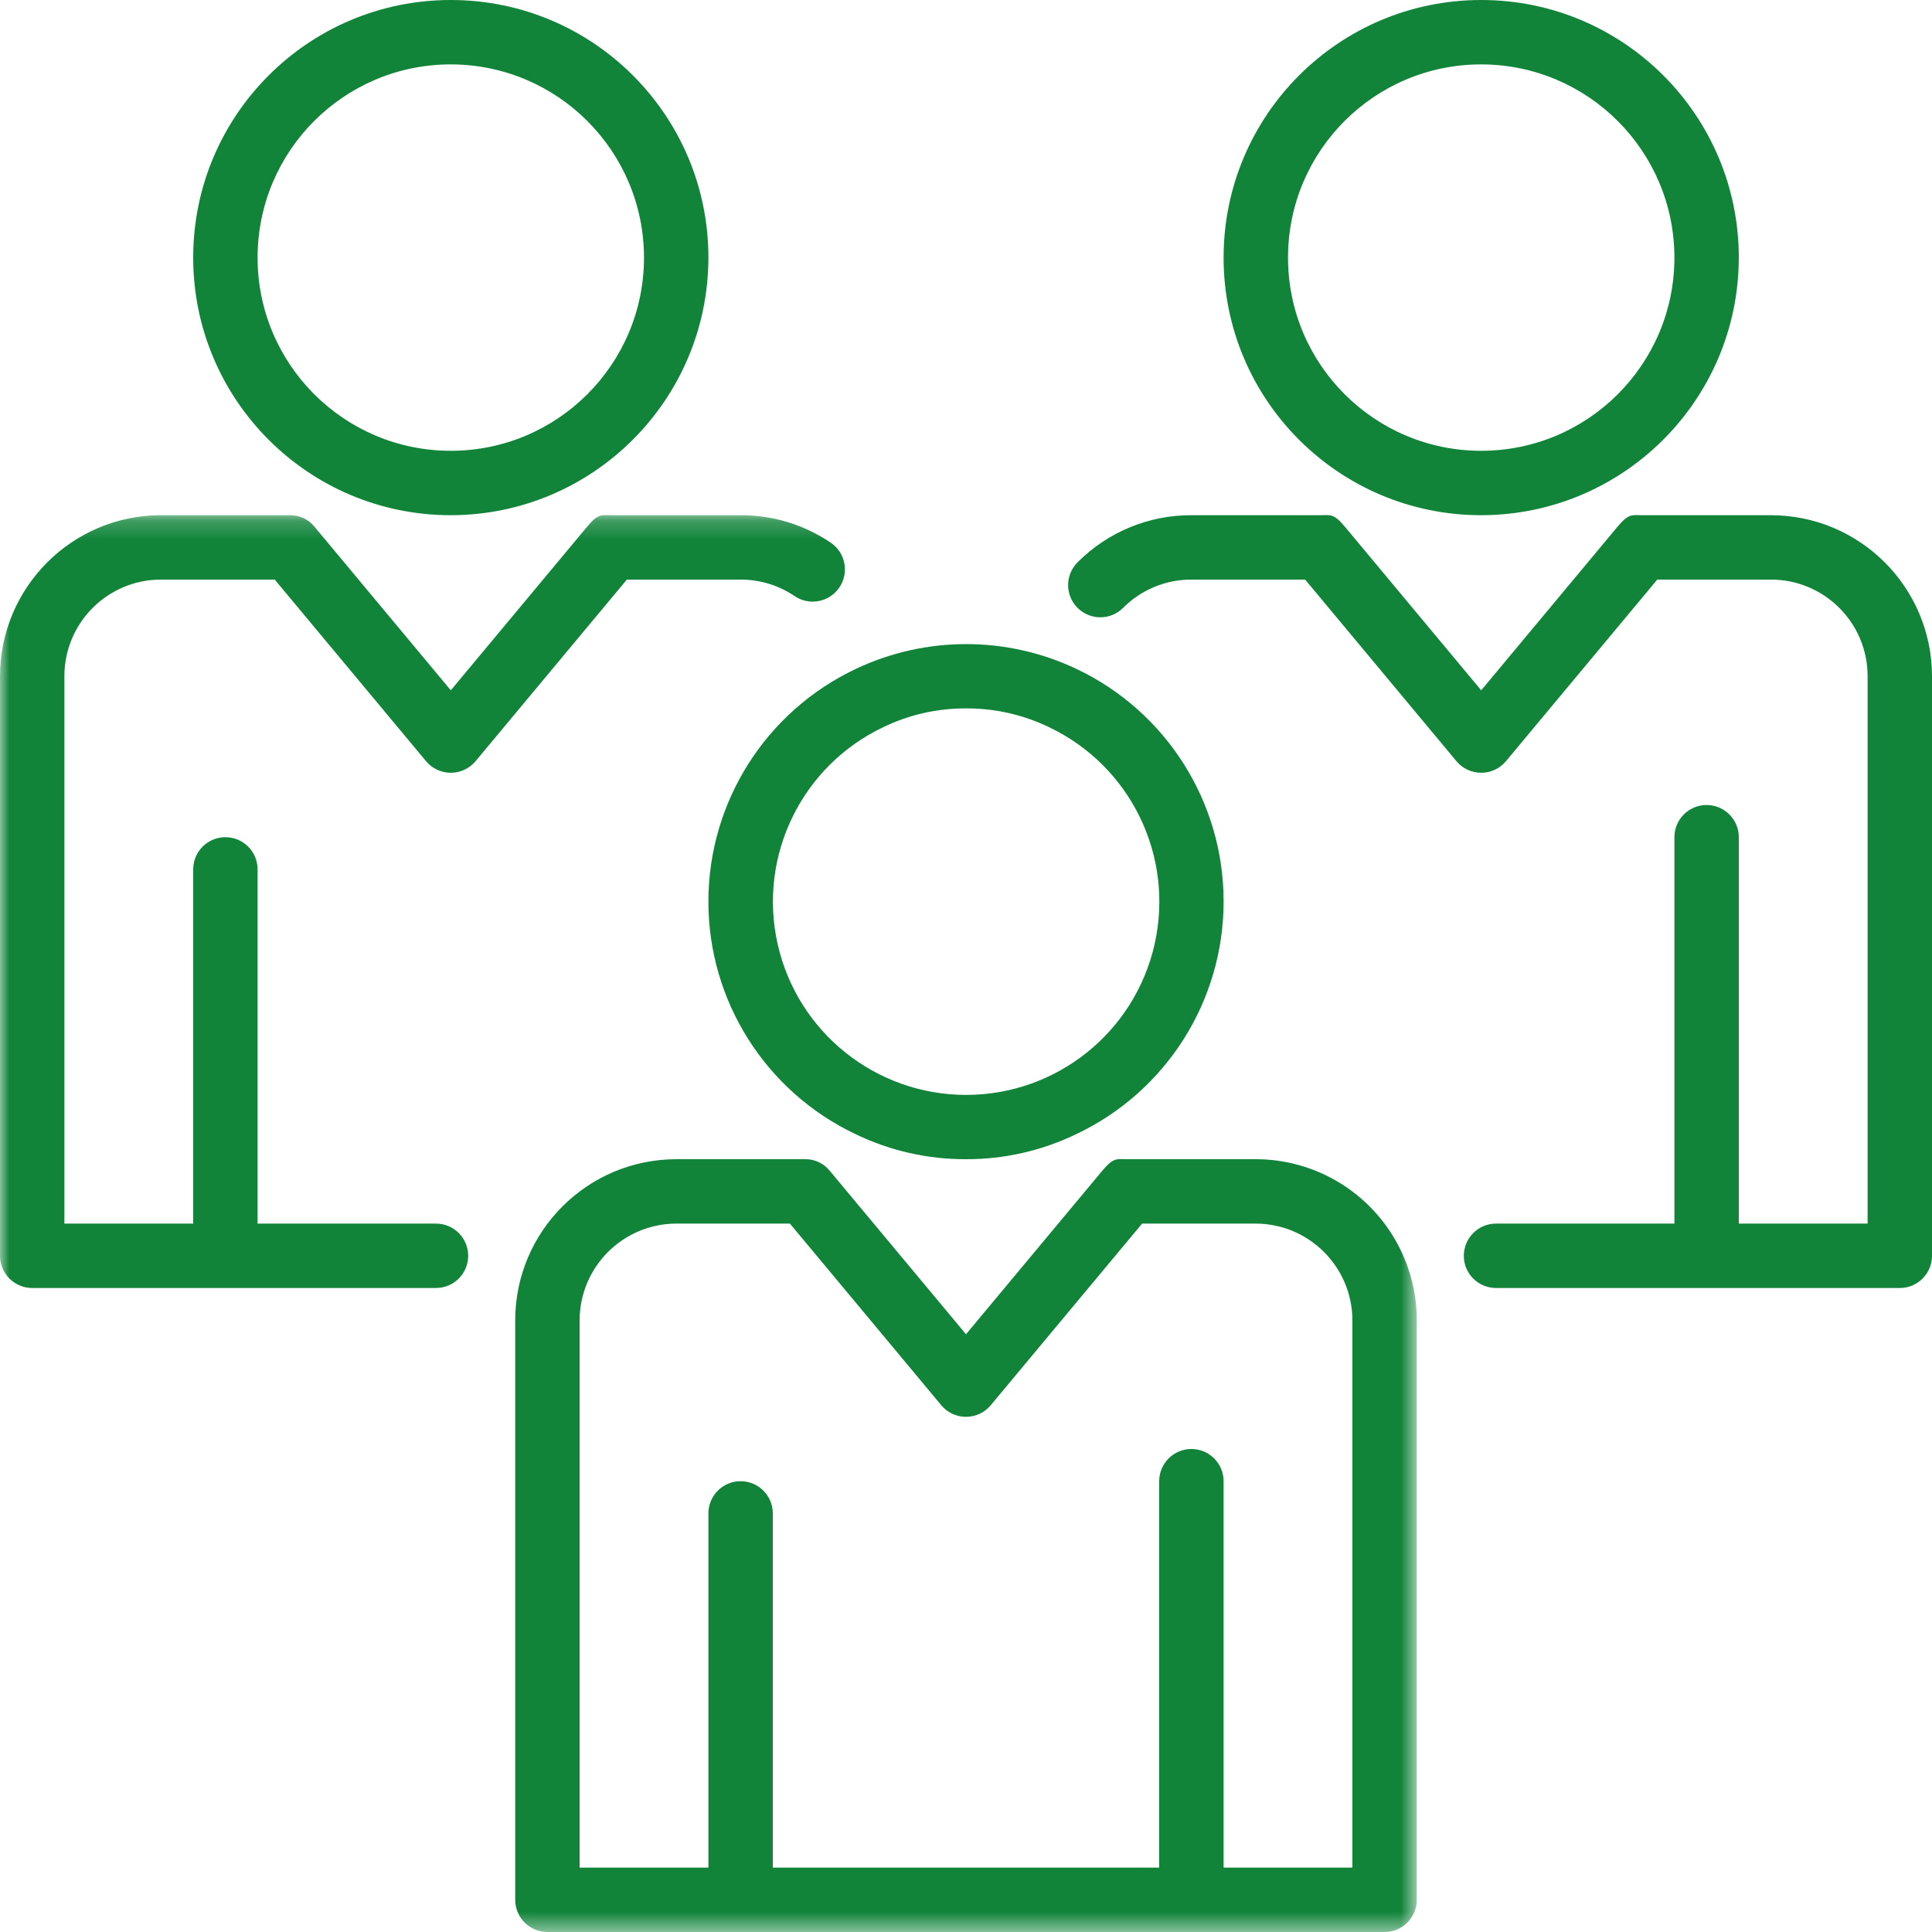<?xml version="1.0" encoding="UTF-8"?> <svg xmlns="http://www.w3.org/2000/svg" xmlns:xlink="http://www.w3.org/1999/xlink" width="100px" height="100px" viewBox="0 0 100 100"><!-- Generator: Sketch 54.1 (76490) - https://sketchapp.com --><title>social-media</title><desc>Created with Sketch.</desc><defs><polygon id="path-1" points="0 0.203 73.333 0.203 73.333 73.529 0 73.529"></polygon></defs><g id="Page-1" stroke="none" stroke-width="1" fill="none" fill-rule="evenodd"><g id="Startseite" transform="translate(-1364, -767)"><g id="Zielgruppen-Copy" transform="translate(0, 679)"><g id="Group-Copy-4" transform="translate(1228, 88)"><g id="social-media" transform="translate(136, 0)"><path d="M50,60 C48.017,60.008 46.06,59.563 44.275,58.7 C39.626,56.493 36.663,51.806 36.666,46.659 C36.669,41.513 39.636,36.828 44.289,34.626 C47.907,32.909 52.106,32.909 55.725,34.626 C60.374,36.834 63.337,41.521 63.334,46.667 C63.331,51.814 60.364,56.498 55.711,58.7 C53.931,59.561 51.977,60.006 50,60 Z M50,36.667 C48.52,36.66 47.058,36.991 45.725,37.635 C41.498,39.638 39.224,44.303 40.251,48.866 C41.277,53.429 45.33,56.672 50.006,56.672 C54.684,56.672 58.737,53.429 59.763,48.866 C60.789,44.303 58.516,39.638 54.289,37.635 C52.951,36.991 51.484,36.659 50,36.667 Z" id="Fill-1" fill="#11843A"></path><path d="M23.333,26.667 C15.969,26.667 10,20.698 10,13.333 C10,5.969 15.969,0 23.333,0 C30.698,0 36.667,5.969 36.667,13.333 C36.659,20.693 30.693,26.659 23.333,26.667 Z M23.333,3.333 C17.811,3.333 13.333,7.811 13.333,13.333 C13.333,18.856 17.811,23.333 23.333,23.333 C28.856,23.333 33.333,18.856 33.333,13.333 C33.328,7.812 28.854,3.339 23.333,3.333 Z" id="Fill-2" fill="#11843A"></path><path d="M76.667,26.667 C69.302,26.667 63.333,20.698 63.333,13.333 C63.333,5.969 69.302,0 76.667,0 C84.031,0 90,5.969 90,13.333 C89.992,20.693 84.027,26.659 76.667,26.667 Z M76.667,3.333 C71.144,3.333 66.667,7.811 66.667,13.333 C66.667,18.856 71.144,23.333 76.667,23.333 C82.189,23.333 86.667,18.856 86.667,13.333 C86.661,7.812 82.188,3.339 76.667,3.333 Z" id="Fill-3" fill="#11843A"></path><g id="Group-7" transform="translate(0, 26.458)"><mask id="mask-2" fill="white"><use xlink:href="#path-1"></use></mask><g id="Clip-5"></g><path d="M43,1.632 C41.623,0.7 39.997,0.204 38.333,0.208 L31.667,0.208 C31.14,0.208 30.975,0.102 30.386,0.808 L23.333,9.272 L16.28,0.808 C15.969,0.421 15.496,0.199 15,0.208 L8.333,0.208 C3.733,0.214 0.006,3.941 0,8.542 L0,38.542 C0,39.462 0.746,40.208 1.667,40.208 L22.567,40.208 C23.487,40.208 24.233,39.462 24.233,38.542 C24.233,37.621 23.487,36.875 22.567,36.875 L13.333,36.875 L13.333,18.542 C13.333,17.621 12.587,16.875 11.667,16.875 C10.746,16.875 10,17.621 10,18.542 L10,36.875 L3.333,36.875 L3.333,8.542 C3.333,5.78 5.572,3.542 8.333,3.542 L14.22,3.542 L22.053,12.942 C22.37,13.321 22.839,13.541 23.333,13.541 C23.828,13.541 24.297,13.321 24.614,12.942 L32.446,3.542 L38.333,3.542 C39.329,3.539 40.304,3.837 41.128,4.395 C41.891,4.912 42.929,4.712 43.446,3.949 C43.962,3.186 43.763,2.148 43,1.632 Z" id="Fill-4" fill="#11843A" mask="url(#mask-2)"></path><path d="M72.212,37.708 C70.724,35.132 67.975,33.543 65,33.542 L58.333,33.542 C57.805,33.542 57.645,33.435 57.053,34.14 L50,42.603 L42.947,34.14 C42.635,33.753 42.163,33.533 41.667,33.542 L35,33.542 C30.401,33.55 26.675,37.276 26.667,41.875 L26.667,71.875 C26.667,72.795 27.413,73.542 28.333,73.542 L71.667,73.542 C72.587,73.542 73.333,72.795 73.333,71.875 L73.333,41.875 C73.33,40.412 72.944,38.975 72.212,37.708 Z M70,70.208 L63.333,70.208 L63.333,50.208 C63.333,49.288 62.587,48.542 61.667,48.542 C60.746,48.542 60,49.288 60,50.208 L60,70.208 L40,70.208 L40,51.875 C40,50.955 39.254,50.208 38.333,50.208 C37.413,50.208 36.667,50.955 36.667,51.875 L36.667,70.208 L30,70.208 L30,41.875 C30.01,39.118 32.243,36.885 35,36.875 L40.885,36.875 L48.718,46.275 C49.035,46.656 49.504,46.877 50,46.877 C50.496,46.877 50.965,46.656 51.282,46.275 L59.115,36.875 L65,36.875 C67.757,36.885 69.99,39.118 70,41.875 L70,70.208 Z" id="Fill-6" fill="#11843A" mask="url(#mask-2)"></path></g><path d="M91.667,26.667 L85,26.667 C84.474,26.667 84.31,26.56 83.72,27.266 L76.667,35.73 L69.614,27.266 C69.025,26.558 68.86,26.667 68.333,26.667 L61.667,26.667 C59.456,26.66 57.333,27.539 55.773,29.106 C55.123,29.758 55.123,30.813 55.774,31.464 C56.426,32.115 57.481,32.114 58.131,31.463 C59.067,30.523 60.34,29.996 61.667,30 L67.554,30 L75.386,39.4 C75.703,39.779 76.172,39.999 76.667,39.999 C77.161,39.999 77.63,39.779 77.947,39.4 L85.78,30 L91.667,30 C94.428,30 96.667,32.239 96.667,35 L96.667,63.333 L90,63.333 L90,43.333 C90,42.413 89.254,41.667 88.333,41.667 C87.413,41.667 86.667,42.413 86.667,43.333 L86.667,63.333 L77.433,63.333 C76.513,63.333 75.767,64.08 75.767,65 C75.767,65.92 76.513,66.667 77.433,66.667 L98.333,66.667 C99.254,66.667 100,65.92 100,65 L100,35 C99.994,30.4 96.267,26.672 91.667,26.667 Z" id="Fill-8" fill="#11843A"></path></g></g></g></g></g></svg> 